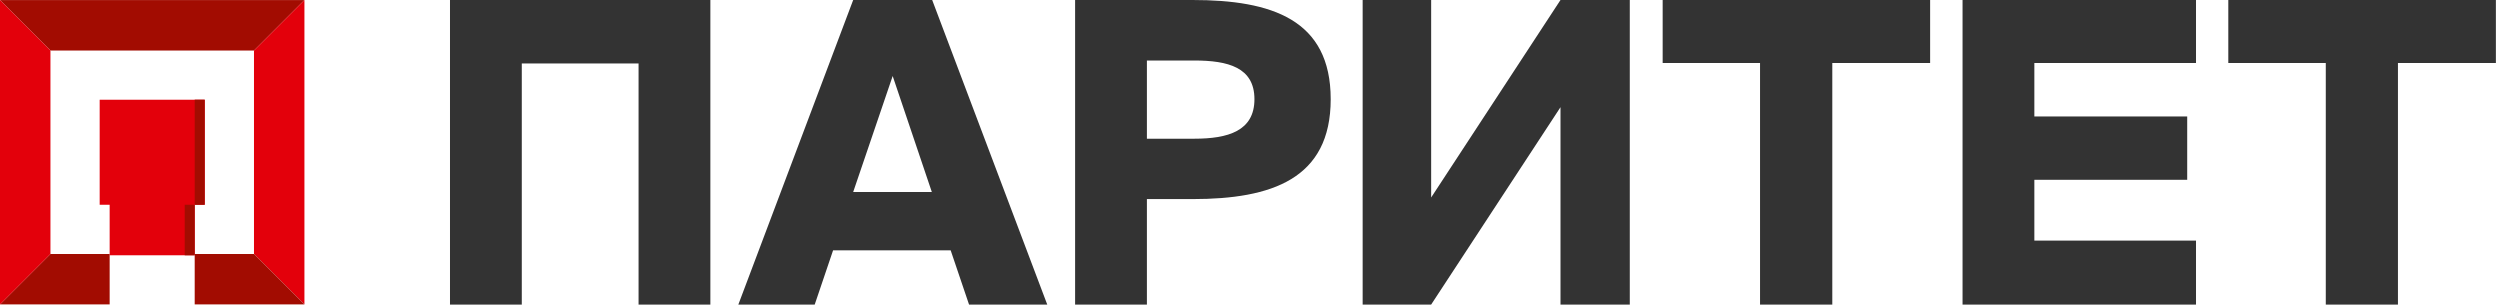 <?xml version="1.0" encoding="UTF-8"?> <svg xmlns="http://www.w3.org/2000/svg" width="197" height="24" viewBox="0 0 197 24" fill="none"> <path fill-rule="evenodd" clip-rule="evenodd" d="M3.975 3.981H20.013L23.989 0.006H0L3.975 3.981Z" fill="#A20C01"></path> <path fill-rule="evenodd" clip-rule="evenodd" d="M20.014 3.981V20.013L23.989 23.989V0.006L20.014 3.981Z" fill="#E3000B"></path> <path fill-rule="evenodd" clip-rule="evenodd" d="M20.013 20.013H15.342V23.989H23.989L20.013 20.013Z" fill="#A20C01"></path> <path fill-rule="evenodd" clip-rule="evenodd" d="M8.641 23.989V20.013H3.975L0 23.989H8.641Z" fill="#A20C01"></path> <path fill-rule="evenodd" clip-rule="evenodd" d="M3.975 20.013V3.981L0 0.006V23.989L3.975 20.013Z" fill="#E3000B"></path> <path fill-rule="evenodd" clip-rule="evenodd" d="M7.854 7.859V16.135H8.641V20.116H15.343V16.135H16.135V7.859H7.854Z" fill="#E3000B"></path> <path d="M16.129 7.854H15.342V16.135H16.129V7.854Z" fill="#A20C01"></path> <path fill-rule="evenodd" clip-rule="evenodd" d="M15.342 16.135H14.555V20.013V20.116H15.342V20.013V16.135Z" fill="#A20C01"></path> <path d="M50.319 24V5.002H41.117V24H35.459V0H55.977V24H50.319Z" fill="#333333"></path> <path d="M67.231 0H73.456L82.523 24H76.361L74.913 19.727H65.647L64.199 24H58.181L67.231 0ZM67.231 15.13H73.428L70.343 5.991L67.231 15.13Z" fill="#333333"></path> <path d="M93.974 0C100.199 0 104.859 1.529 104.859 7.817C104.859 14.105 100.199 15.688 93.974 15.688H90.376V24H84.718V0H93.974ZM90.376 4.768V10.93H94.109C96.763 10.93 98.85 10.327 98.85 7.817C98.85 5.307 96.763 4.768 94.109 4.768H90.376Z" fill="#333333"></path> <path d="M107.377 0H112.775V15.562L122.967 0H128.427V24H122.967V8.447L112.775 24H107.377V0Z" fill="#333333"></path> <path d="M138.691 4.966H131.018V0H152.094V4.966H144.385V24H138.691V4.966Z" fill="#333333"></path> <path d="M154.649 0H173.045V4.966H160.307V9.175H172.352V14.168H160.307V18.962H173.045V24H154.649V0Z" fill="#333333"></path> <path d="M183.272 4.966H175.59V0H196.676V4.966H188.958V24H183.272V4.966Z" fill="#333333"></path> </svg> 